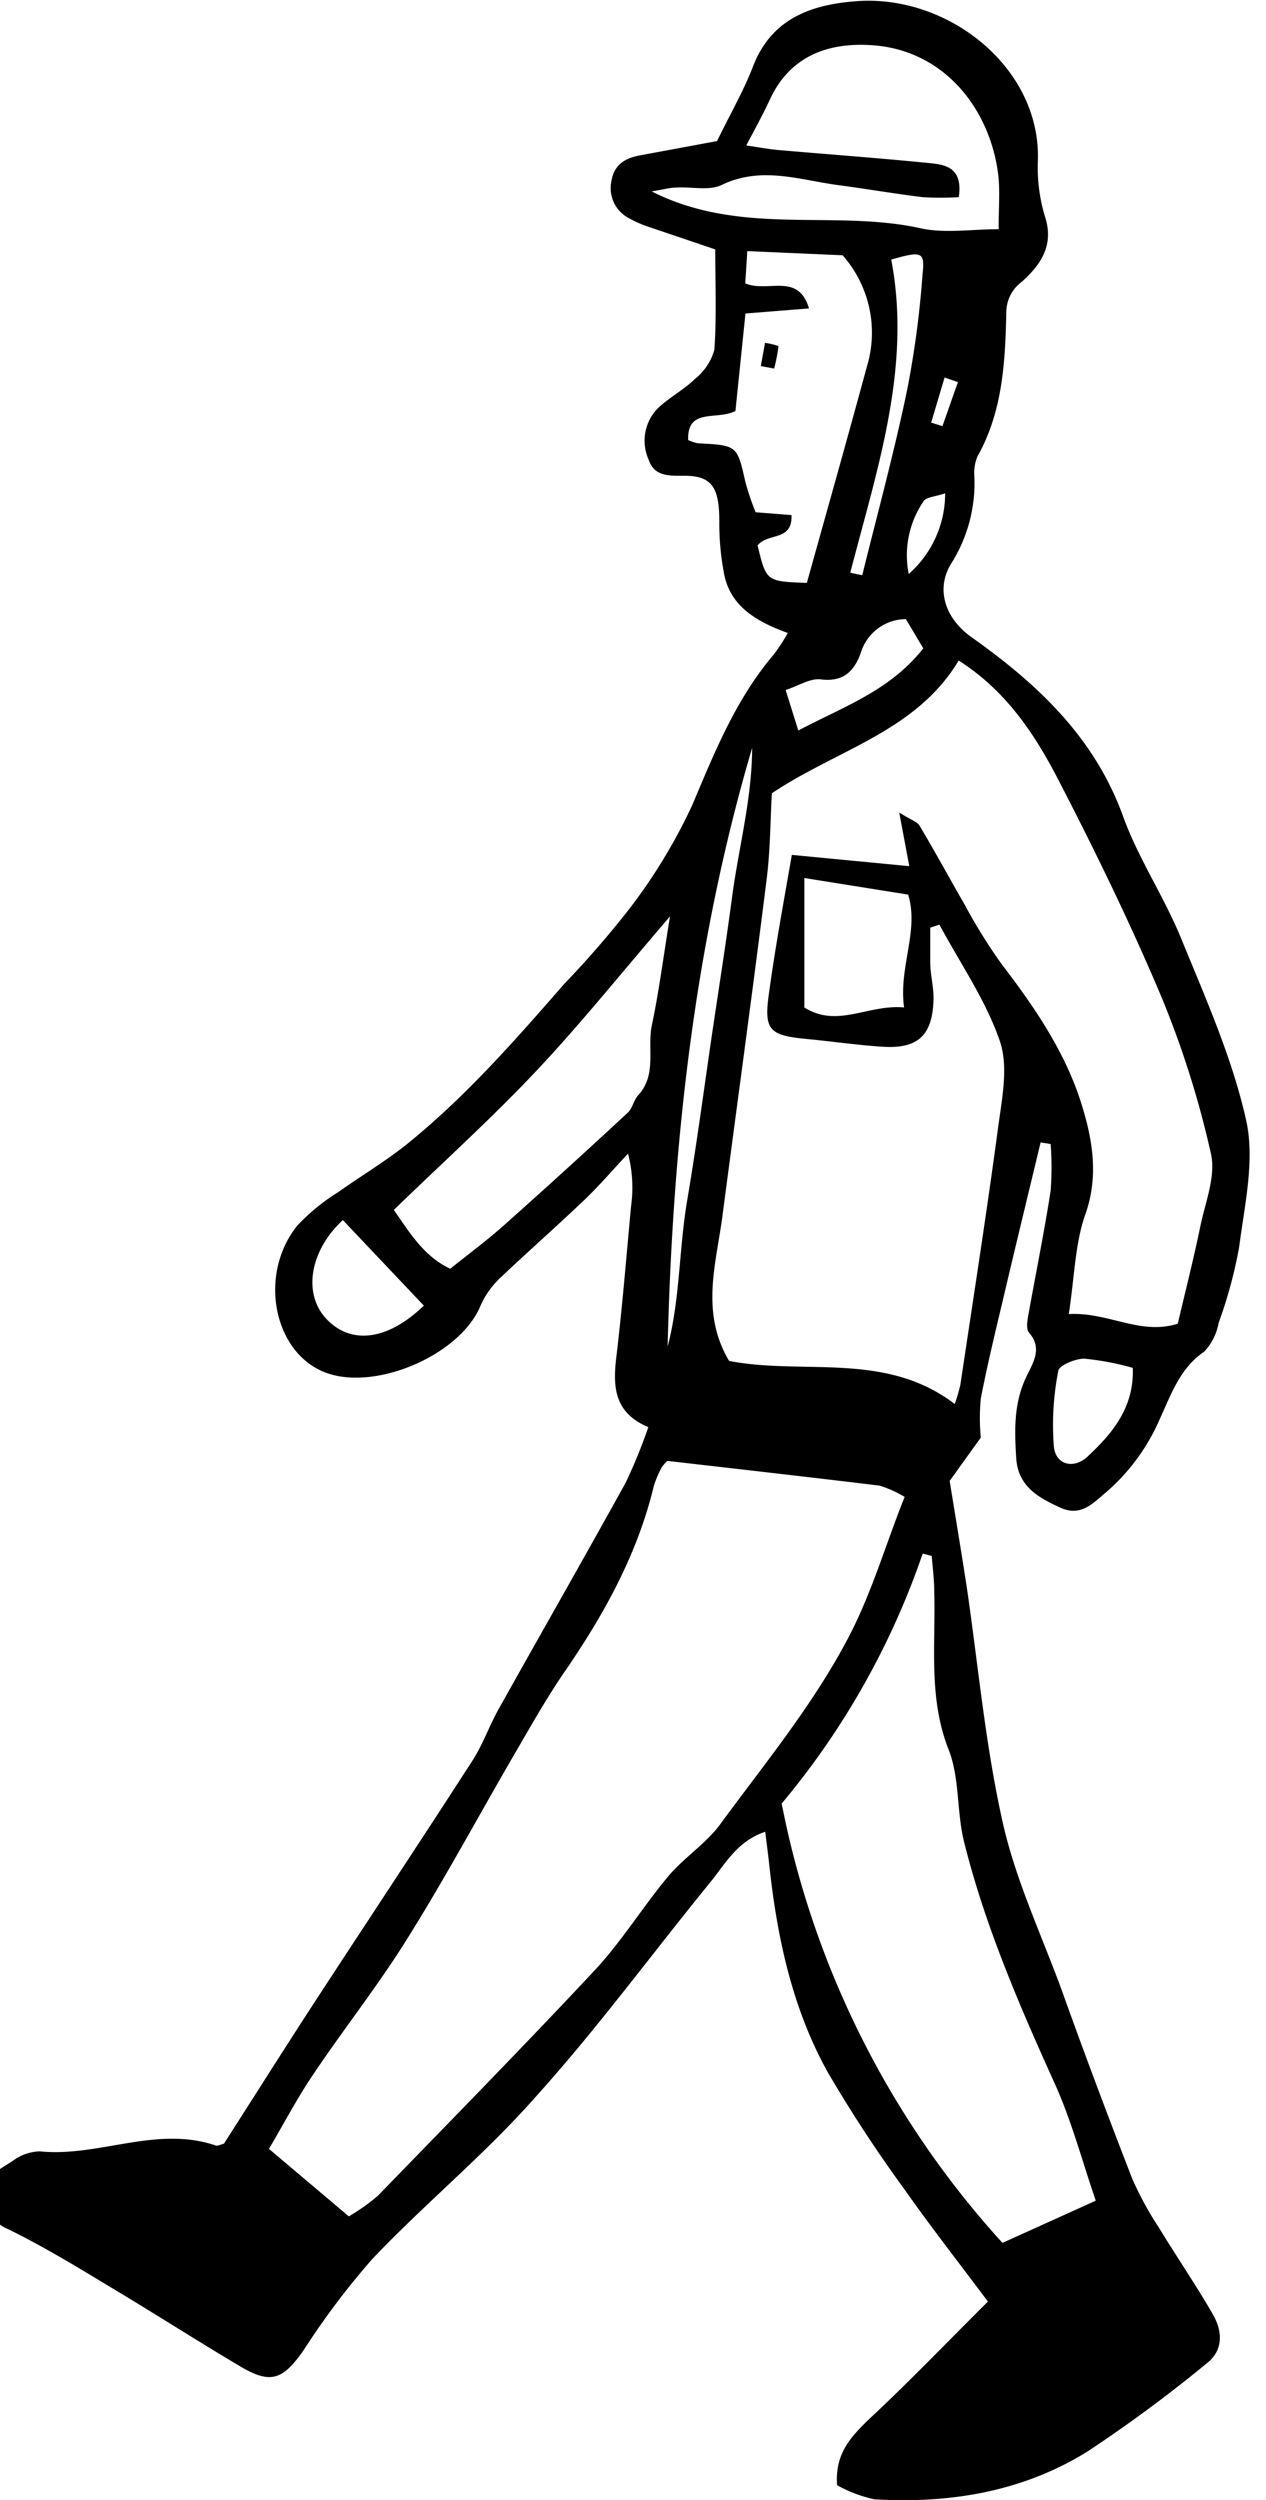 <svg xmlns="http://www.w3.org/2000/svg" viewBox="0 0 112.22 221.54"><g id="レイヤー_4" data-name="レイヤー 4"><path d="M92.24,101.23c-1.07,4.47-2.16,8.93-3.21,13.4-.73,3.09-1.49,6.18-2.09,9.3a18.07,18.07,0,0,0,0,3.45c-1.05,1.46-2.15,3-2.76,3.84.6,3.71,1.1,6.68,1.55,9.65,1,6.88,1.63,13.84,3.15,20.6,1.13,5.06,3.39,9.87,5.2,14.78,2,5.6,4.11,11.21,6.27,16.77a29.2,29.2,0,0,0,2.39,4.39c1.57,2.58,3.28,5.07,4.78,7.68.85,1.48.94,3.17-.56,4.33a126.15,126.15,0,0,1-10.54,7.79c-5.75,3.58-12.22,4.65-18.92,4.25a11.93,11.93,0,0,1-3.3-1.25C74,217.47,75.35,216,77,214.39c3.52-3.27,6.85-6.75,10.57-10.45-2.65-3.55-5.1-6.67-7.38-9.92a122.07,122.07,0,0,1-6.81-10.39c-3.19-5.73-4.52-12.07-5.21-18.55-.09-.82-.2-1.64-.34-2.77-2.5.84-3.55,2.86-4.87,4.48-5.17,6.33-10,12.94-15.47,19C43,190.89,37.67,195.25,33,200.17a68,68,0,0,0-6.12,8.13c-1.84,2.6-2.91,3-5.69,1.32-3.78-2.24-7.48-4.62-11.25-6.87-3-1.81-6-3.65-9.19-5.21a3.46,3.46,0,0,1-2.1-3.83c.15-.88,1.55-1.63,2.5-2.25a4.16,4.16,0,0,1,2.38-.83c5.22.53,10.33-2.31,15.59-.52.19.07.46-.1.73-.16,2.61-4.07,5.2-8.18,7.84-12.24,4.73-7.25,9.51-14.45,14.2-21.72.91-1.41,1.47-3.05,2.3-4.53,3.75-6.71,7.57-13.38,11.28-20.1a47.76,47.76,0,0,0,2-4.9c-3-1.26-3.15-3.53-2.85-6.11.54-4.48.9-9,1.32-13.48a12,12,0,0,0-.27-4.65c-1.25,1.33-2.44,2.72-3.76,4-2.46,2.35-5,4.58-7.48,6.93a7.66,7.66,0,0,0-1.83,2.53c-1.8,4.44-9.58,7.75-14,5.84s-5.67-8.68-2.24-12.93A18,18,0,0,1,30,105.62c2-1.42,4.08-2.66,6-4.18,5.22-4.2,9.63-9.23,14-14.24a86.35,86.35,0,0,0,5.71-6.57,48.65,48.65,0,0,0,5.67-9.33c2-4.75,3.89-9.42,7.26-13.37a16.71,16.71,0,0,0,1.19-1.84c-2.74-1-5.13-2.35-5.66-5.32a23.74,23.74,0,0,1-.41-4.61c0-3-.68-4.06-3.26-4-1.35,0-2.51,0-3-1.42a4.11,4.11,0,0,1,.72-4.47c1-1,2.37-1.7,3.4-2.71A5,5,0,0,0,63.32,31c.21-2.89.08-5.8.08-8.9-1.82-.62-3.87-1.31-5.91-2a9.94,9.94,0,0,1-1.67-.73,3,3,0,0,1-1.61-3.38c.25-1.46,1.28-2,2.56-2.23l6.79-1.26c1.21-2.48,2.37-4.48,3.19-6.62,1.61-4.18,5.08-5.45,9-5.76C83.87-.6,92.25,5.88,92,14.2a15,15,0,0,0,.63,5c.85,2.59-.46,4.34-2.07,5.78a3.37,3.37,0,0,0-1.36,2.73c-.1,4.39-.32,8.76-2.56,12.74a3.78,3.78,0,0,0-.27,1.76,13.35,13.35,0,0,1-2,7.64c-1.5,2.32-.57,4.95,1.69,6.57C91.92,60.57,97,65.29,99.55,72.33c1.35,3.74,3.64,7.13,5.15,10.83,2.16,5.28,4.53,10.58,5.76,16.11.79,3.53-.14,7.5-.62,11.23a40.29,40.29,0,0,1-1.82,6.72,4.94,4.94,0,0,1-1.28,2.55c-2.18,1.49-2.94,3.83-3.95,6a18,18,0,0,1-4.69,6.41c-1.26,1.06-2.31,2.25-4.14,1.4s-3.72-1.82-3.88-4.37-.21-4.84.86-7.14c.59-1.27,1.53-2.57.26-4-.24-.29-.15-1-.07-1.41.66-3.71,1.42-7.41,2-11.14a27.35,27.35,0,0,0,0-4.15Zm2.5,15.21c3.5-.2,6.34,1.91,9.66.85.69-2.94,1.41-5.77,2-8.63.44-2.13,1.39-4.46.94-6.43a84.61,84.61,0,0,0-4.4-13.92c-2.74-6.5-5.85-12.87-9.09-19.14-2.1-4.07-4.63-7.94-8.87-10.64-3.78,6.29-10.69,7.84-16.56,11.76-.14,2.36-.13,5-.47,7.67-1.24,9.91-2.6,19.8-3.9,29.7-.55,4.27-2,8.6.58,12.93,6.56,1.28,13.86-.88,20,3.82a15.28,15.28,0,0,0,.5-1.72c1.14-7.61,2.33-15.21,3.35-22.83.34-2.52.92-5.34.15-7.6-1.24-3.63-3.52-6.9-5.36-10.33l-.81.27c0,1,0,2.08,0,3.12s.32,2.17.29,3.24c-.09,3.19-1.38,4.39-4.52,4.19-2.19-.14-4.37-.46-6.56-.67-3.53-.33-4-.75-3.48-4.26.54-3.94,1.27-7.86,2-12.07l10.41,1L79.71,72c1.09.68,1.61.82,1.8,1.16,1.37,2.3,2.65,4.66,4,7a48.49,48.49,0,0,0,3.26,5.25c2.88,3.75,5.56,7.68,7,12.12,1,3.11,1.69,6.49.46,10C95.29,110.14,95.25,113.13,94.74,116.44ZM30.92,196.39a17.74,17.74,0,0,0,2.58-1.83c6.45-6.65,12.94-13.26,19.24-20,2.39-2.57,4.25-5.62,6.51-8.32,1.38-1.64,3.31-2.86,4.58-4.58,4-5.46,8.35-10.71,11.51-16.82,2-3.91,3.17-8,4.85-12.2a10.14,10.14,0,0,0-2.22-1c-6.27-.76-12.54-1.47-18.8-2.19a2.62,2.62,0,0,0-.51.57,8.55,8.55,0,0,0-.71,1.68c-1.45,6-4.38,11.31-7.86,16.37-1.65,2.4-3.08,4.95-4.55,7.47-3.16,5.44-6.15,11-9.48,16.31-2.57,4.12-5.6,7.94-8.32,12-1.4,2.07-2.56,4.29-3.9,6.56ZM97.13,195c-1.24-3.63-2.13-7-3.57-10.23-3.17-7-6.23-14.06-8.1-21.55-.67-2.68-.38-5.66-1.37-8.18-1.83-4.65-1.13-9.38-1.28-14.09,0-1-.14-2.05-.22-3.08l-.8-.21a69.67,69.67,0,0,1-12.5,22.15,80.76,80.76,0,0,0,19.57,38.93ZM88.52,20.31c0-1.67.11-3.1,0-4.5C87.92,9.86,83.8,4.39,77.21,4c-3.88-.24-7.23,1-9,4.89-.6,1.29-1.29,2.54-2.06,4,1.15.17,2,.33,2.8.4,4.37.38,8.75.7,13.12,1.13,1.53.15,3.32.24,2.92,3.05a26.42,26.42,0,0,1-3.21,0c-2.53-.31-5-.74-7.58-1.08-3.4-.47-6.75-1.68-10.23,0-1.1.53-2.63.15-4,.23-.6,0-1.18.18-2.21.34,7.92,4,16.09,1.58,23.76,3.25C83.7,20.71,86.07,20.31,88.52,20.31Zm-21.37,28c.77,3.21.77,3.21,4.37,3.34,1.77-6.34,3.58-12.75,5.33-19.19a10.35,10.35,0,0,0-2.16-9.84l-8.45-.37c-.07,1.13-.12,2-.18,2.86,2,.85,4.7-1,5.65,2.22l-5.63.45c-.32,3.11-.62,6-.89,8.64-1.68.85-4.28-.32-4.19,2.57a4.07,4.07,0,0,0,.86.29c3.5.18,3.48.18,4.22,3.46a23.55,23.55,0,0,0,.9,2.65l3.18.25C70.25,48,68.09,47.17,67.15,48.33ZM59.39,81.2c-4.25,4.94-7.86,9.45-11.81,13.65s-8.3,8.12-12.67,12.36c1.29,1.83,2.61,4.11,5,5.21,1.73-1.38,3.29-2.54,4.74-3.83q5.55-4.94,11-10c.42-.39.52-1.11.92-1.54,1.69-1.84.77-4.18,1.22-6.25C58.41,87.87,58.79,84.87,59.39,81.2ZM71.3,89.27c2.94,1.86,5.64-.3,8.84,0-.5-3.56,1.35-6.79.36-10L71.3,77.8ZM59.18,119.32c1.11-4.22,1-8.66,1.74-13s1.36-8.9,2-13.34,1.4-9.13,2-13.71c.6-4.32,1.74-8.58,1.75-13C61.57,83.56,59.62,101.3,59.18,119.32ZM30.39,108.11c-2.92,2.7-3.54,6.46-1.52,8.69,2.19,2.4,5.48,2,8.7-1.11Zm70,13.09a24.17,24.17,0,0,0-4.28-.81c-.79,0-2.22.58-2.3,1.08a24.64,24.64,0,0,0-.39,6.74c.18,1.6,1.76,2,3,.84C98.61,127,100.55,124.7,100.41,121.2ZM80.3,54.86a4.2,4.2,0,0,0-4,3c-.59,1.62-1.54,2.59-3.54,2.34-.92-.12-1.93.55-3.12.94.43,1.38.74,2.36,1.12,3.59,4-2.11,8.15-3.54,11.08-7.28Zm-4.93-4.11,1.06.22c1.36-5.5,2.86-11,4-16.52a85,85,0,0,0,1.34-10.08C82,22.29,81.74,22.22,79,23,80.83,32.56,77.73,41.6,75.37,50.75Zm5.18.11a9.51,9.51,0,0,0,3.23-7.15c-.89.31-1.68.33-1.91.7A8.48,8.48,0,0,0,80.55,50.86Zm4.36-17-1.18-.41-1.19,4,1,.31Z"/><path d="M67.44,32.44c.12-.69.25-1.37.37-2.06a7.17,7.17,0,0,1,1.2.28,15.39,15.39,0,0,1-.39,2Z"/></g></svg>